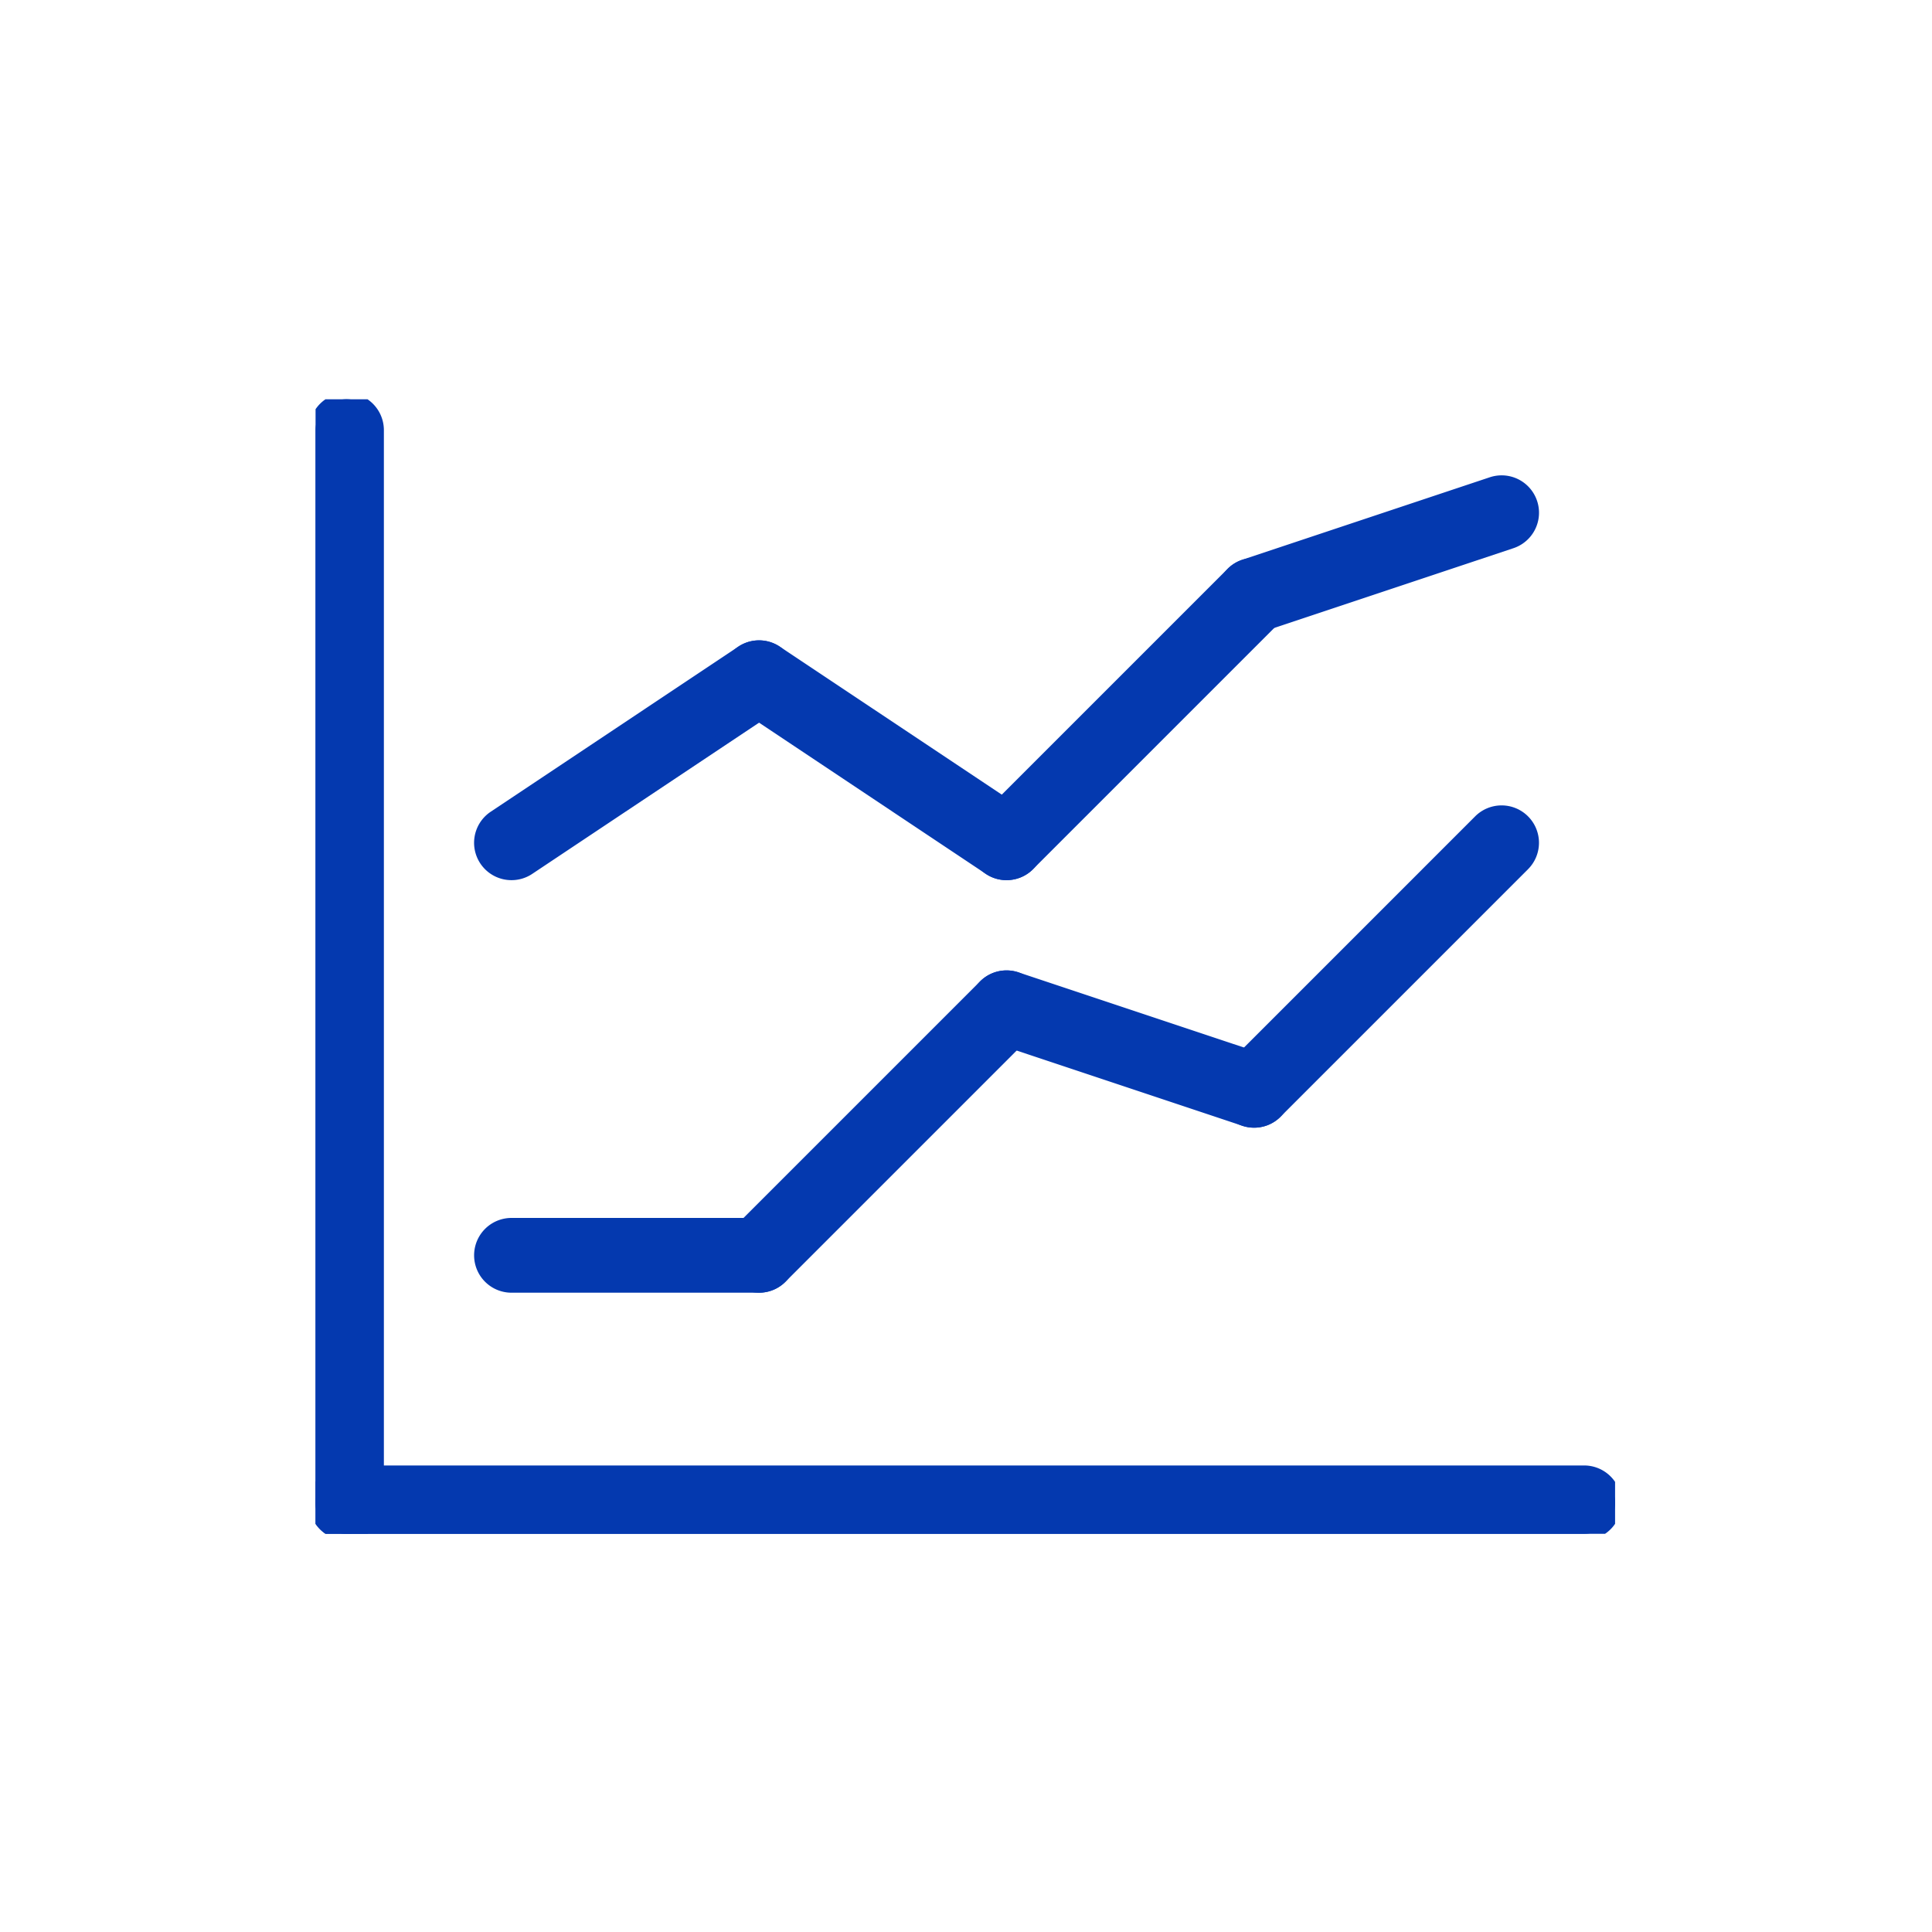 <svg xmlns="http://www.w3.org/2000/svg" xmlns:xlink="http://www.w3.org/1999/xlink" width="300" height="300" viewBox="0 0 300 300">
  <defs>
    <clipPath id="clip-path">
      <rect id="長方形_23272" data-name="長方形 23272" width="201.79" height="176.166" fill="none"/>
    </clipPath>
  </defs>
  <g id="jyuku_ap_icon03" transform="translate(-41 -38)">
    <rect id="icon_bg" width="300" height="300" transform="translate(41 38)" fill="#fff" opacity="0"/>
    <g id="グループ_10409" data-name="グループ 10409" transform="translate(90 100)" clip-path="url(#clip-path)">
      <path id="パス_46482" data-name="パス 46482" d="M196.985,243.609H4.8A4.8,4.8,0,1,1,4.8,234H196.985a4.8,4.8,0,1,1,0,9.609" transform="translate(0 -67.443)" fill="#0439af" stroke="#0439af" stroke-width="2"/>
      <path id="パス_46483" data-name="パス 46483" d="M4.8,176.166a4.8,4.8,0,0,1-4.8-4.8V4.8a4.8,4.8,0,0,1,9.609,0V171.361a4.8,4.8,0,0,1-4.8,4.8" fill="#0439af" stroke="#0439af" stroke-width="2"/>
      <path id="パス_46484" data-name="パス 46484" d="M40.808,89.233a4.8,4.8,0,0,1-2.669-8.8L76.575,54.807a4.8,4.8,0,1,1,5.33,7.995L43.469,88.425a4.78,4.78,0,0,1-2.661.808" transform="translate(-10.376 -15.563)" fill="#0439af" stroke="#0439af" stroke-width="2"/>
      <path id="パス_46485" data-name="パス 46485" d="M133.236,89.234a4.778,4.778,0,0,1-2.661-.808L92.14,62.8a4.8,4.8,0,1,1,5.33-7.995l38.436,25.624a4.8,4.8,0,0,1-2.669,8.8" transform="translate(-25.94 -15.564)" fill="#0439af" stroke="#0439af" stroke-width="2"/>
      <path id="パス_46486" data-name="パス 46486" d="M148.8,84.045a4.8,4.8,0,0,1-3.4-8.2l38.436-38.436a4.8,4.8,0,0,1,6.795,6.795L152.2,82.638a4.789,4.789,0,0,1-3.4,1.407" transform="translate(-41.504 -10.376)" fill="#0439af" stroke="#0439af" stroke-width="2"/>
      <path id="パス_46487" data-name="パス 46487" d="M202.8,40.422a4.805,4.805,0,0,1-1.519-9.363L239.72,18.246a4.8,4.8,0,1,1,3.039,9.115L204.324,40.174a4.782,4.782,0,0,1-1.52.248" transform="translate(-57.067 -5.187)" fill="#0439af" stroke="#0439af" stroke-width="2"/>
      <path id="パス_46488" data-name="パス 46488" d="M79.241,189.609H40.8a4.8,4.8,0,1,1,0-9.609H79.241a4.8,4.8,0,1,1,0,9.609" transform="translate(-10.376 -51.879)" fill="#0439af" stroke="#0439af" stroke-width="2"/>
      <path id="パス_46489" data-name="パス 46489" d="M94.8,174.045a4.8,4.8,0,0,1-3.4-8.2l38.436-38.436a4.8,4.8,0,0,1,6.795,6.795L98.2,172.638a4.789,4.789,0,0,1-3.4,1.407" transform="translate(-25.94 -36.316)" fill="#0439af" stroke="#0439af" stroke-width="2"/>
      <path id="パス_46490" data-name="パス 46490" d="M187.241,148.422a4.786,4.786,0,0,1-1.52-.248l-38.436-12.812a4.8,4.8,0,1,1,3.039-9.115l38.436,12.812a4.805,4.805,0,0,1-1.519,9.364" transform="translate(-41.503 -36.315)" fill="#0439af" stroke="#0439af" stroke-width="2"/>
      <path id="パス_46491" data-name="パス 46491" d="M202.8,138.045a4.8,4.8,0,0,1-3.4-8.2l38.436-38.436a4.8,4.8,0,0,1,6.795,6.795L206.2,136.638a4.789,4.789,0,0,1-3.4,1.407" transform="translate(-57.067 -25.94)" fill="#0439af" stroke="#0439af" stroke-width="2"/>
    </g>
  </g>
</svg>
